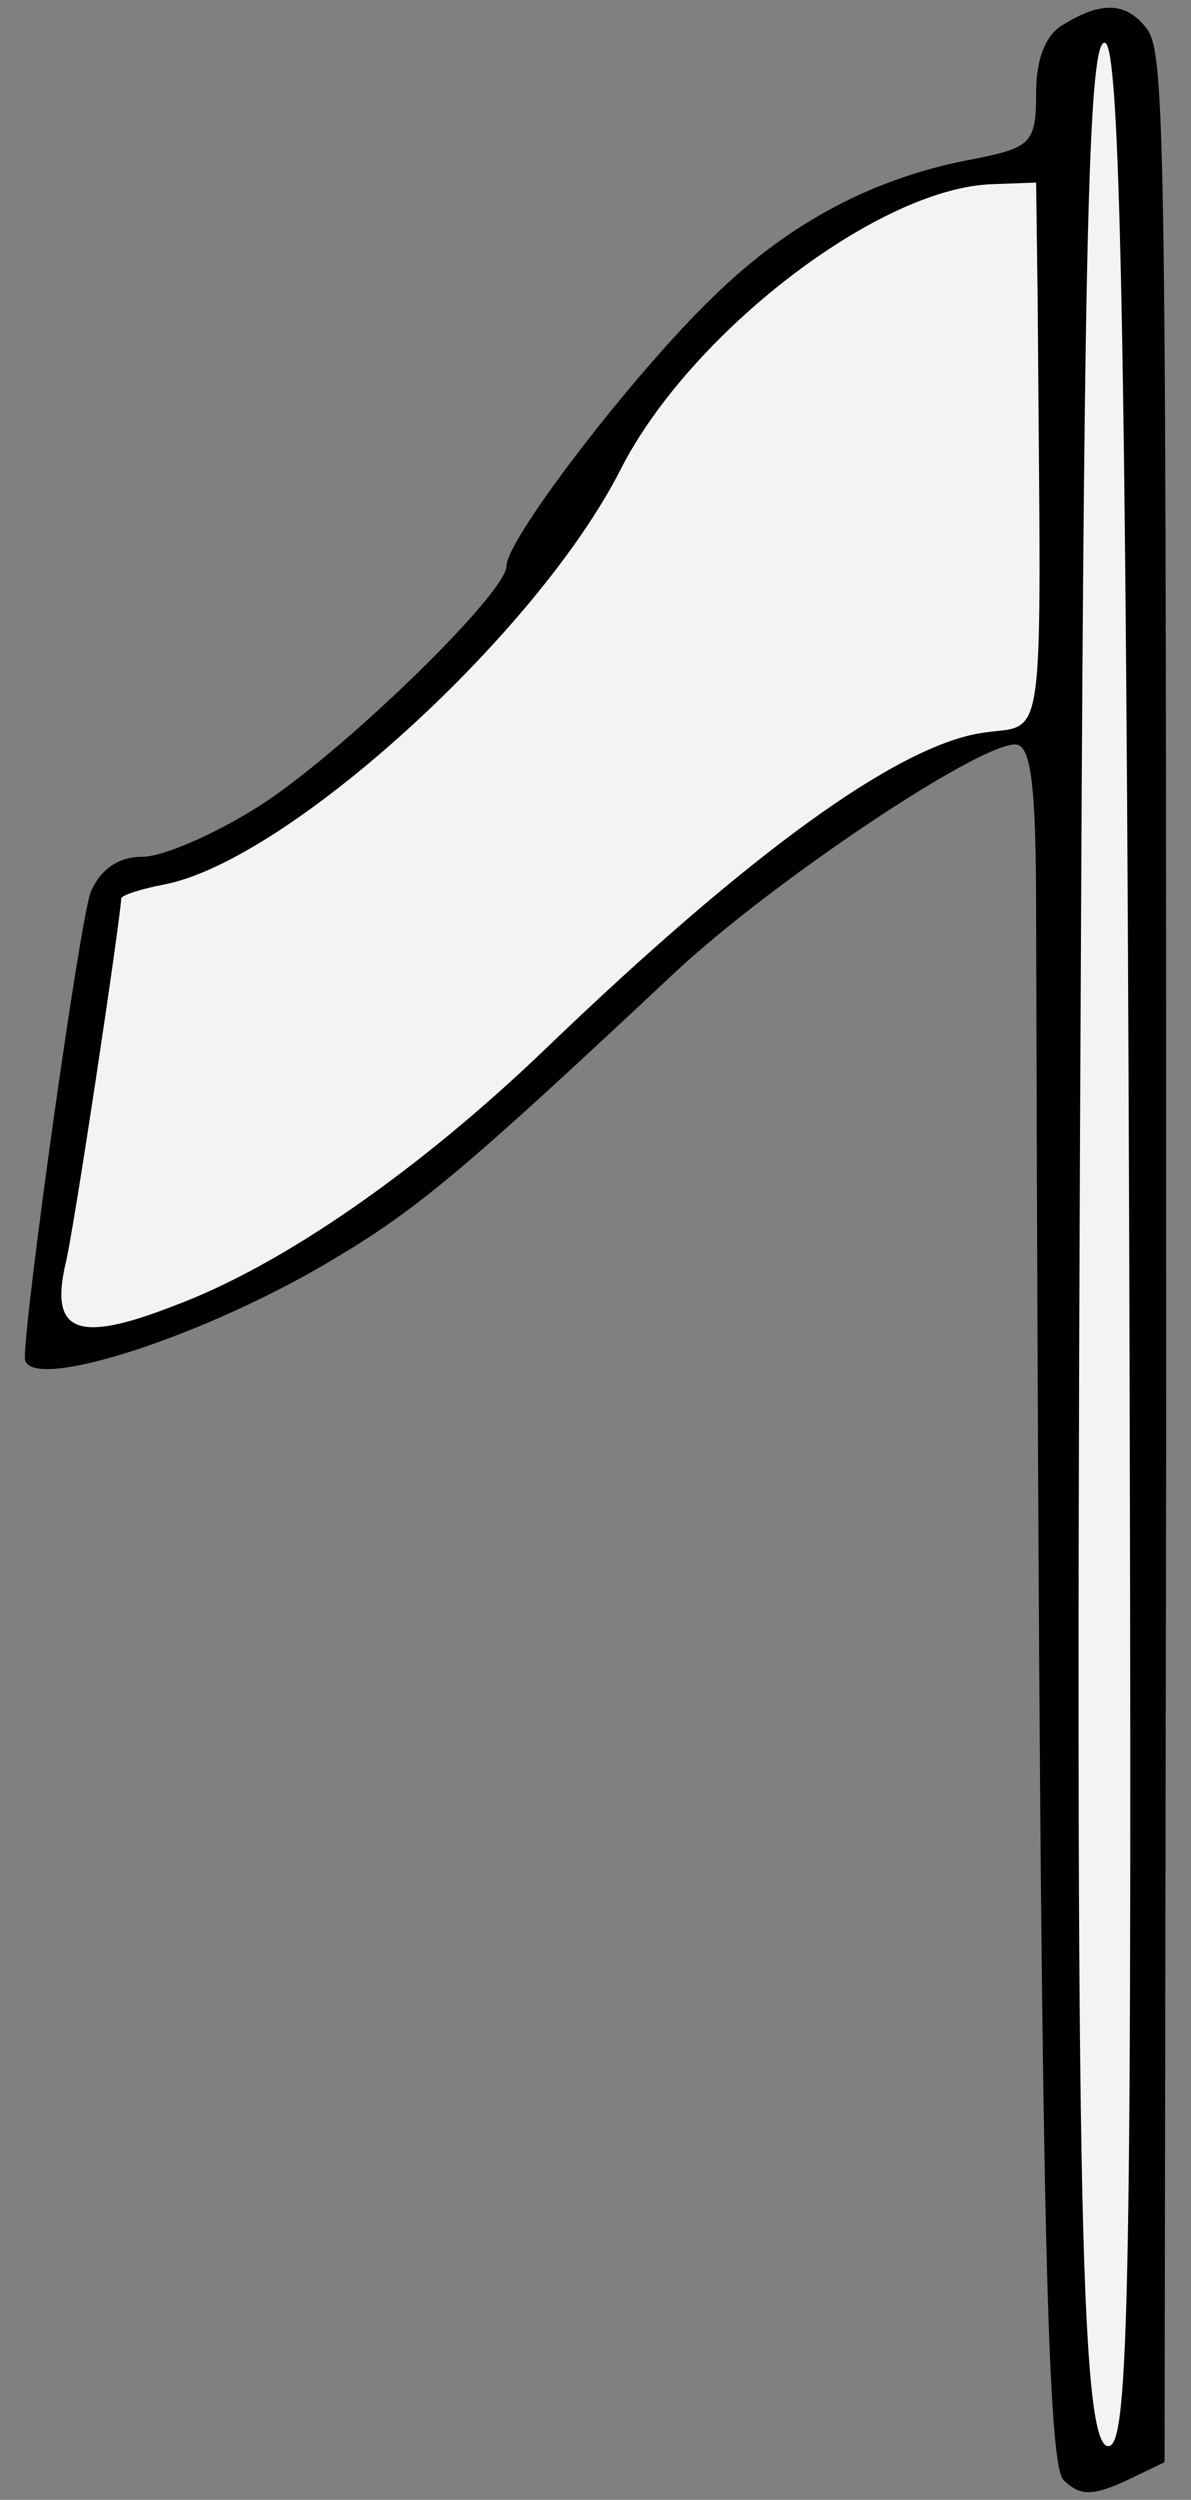 <?xml version="1.0" encoding="UTF-8" standalone="no"?>
<!DOCTYPE svg PUBLIC "-//W3C//DTD SVG 1.1//EN" "http://www.w3.org/Graphics/SVG/1.1/DTD/svg11.dtd">
<svg version="1.1" xmlns:xl="http://www.w3.org/1999/xlink" xmlns="http://www.w3.org/2000/svg" xmlns:dc="http://purl.org/dc/elements/1.1/" viewBox="103.5 60.958 157.5 330.542" width="157.5" height="330.542">
  <rect x="103.5" y="60.958" width="157.5" height="330.542" fill="#808080" stroke="none"/>
  <defs>
    <clipPath id="artboard_clip_path">
      <path d="M 103.5 60.958 L 261 60.958 L 261 391.5 L 103.5 391.5 Z"/>
    </clipPath>
  </defs>
  <g id="Banner_(1)" stroke-dasharray="none" stroke="none" fill="none" stroke-opacity="1" fill-opacity="1">
    <title>Banner (1)</title>
    <g id="Banner_(1)_Layer_2" clip-path="url(#artboard_clip_path)">
      <title>Layer 2</title>
      <g id="Group_3">
        <g id="Graphic_6">
          <path d="M 244.34 64.082 C 241.793 65.355 240.519 68.752 240.519 73.209 C 240.519 79.79 239.882 80.427 232.665 81.912 C 219.504 84.247 208.041 90.191 197.852 100.168 C 187.451 110.145 170.469 132.221 170.469 135.83 C 170.469 139.439 148.392 160.878 137.566 167.671 C 131.835 171.28 125.042 174.251 122.283 174.251 C 119.099 174.251 116.764 175.95 115.49 178.921 C 114.004 182.955 106.787 234.537 106.787 240.481 C 106.787 245.363 130.774 237.721 148.18 227.107 C 158.794 220.739 165.162 215.432 192.758 189.535 C 205.494 177.648 232.665 159.392 237.759 159.392 C 239.882 159.392 240.519 164.911 240.519 182.105 C 240.944 343.645 241.793 386.525 244.128 388.86 C 246.25 390.982 247.949 390.982 252.194 389.072 L 257.501 386.525 L 257.713 253.429 C 257.713 75.544 257.713 67.69 254.954 64.506 C 252.406 61.322 249.222 61.11 244.34 64.082 Z" fill="black"/>
        </g>
        <g id="Graphic_5">
          <path d="M 252.831 225.834 C 253.255 364.024 252.831 384.402 250.071 384.402 C 246.25 384.402 245.614 347.466 246.463 182.105 C 246.887 91.465 247.524 65.78 249.647 66.629 C 251.557 67.266 252.406 103.14 252.831 225.834 Z" fill="#f3f3f3"/>
        </g>
        <g id="Graphic_4">
          <path d="M 240.731 101.442 C 241.156 162.364 242.005 156.42 233.089 157.906 C 221.839 159.817 202.522 173.827 175.776 199.512 C 159.006 215.645 140.751 228.381 126.316 233.688 C 113.792 238.57 110.183 237.084 112.094 228.381 C 113.155 224.56 119.523 181.893 119.523 179.77 C 119.523 179.346 122.071 178.497 125.467 177.86 C 141.812 174.464 174.502 144.745 185.54 123.093 C 194.668 105.05 219.716 85.733 234.788 85.309 L 240.519 85.097 L 240.731 101.442 Z" fill="#f3f3f3"/>
        </g>
      </g>
    </g>
  </g>
</svg>
